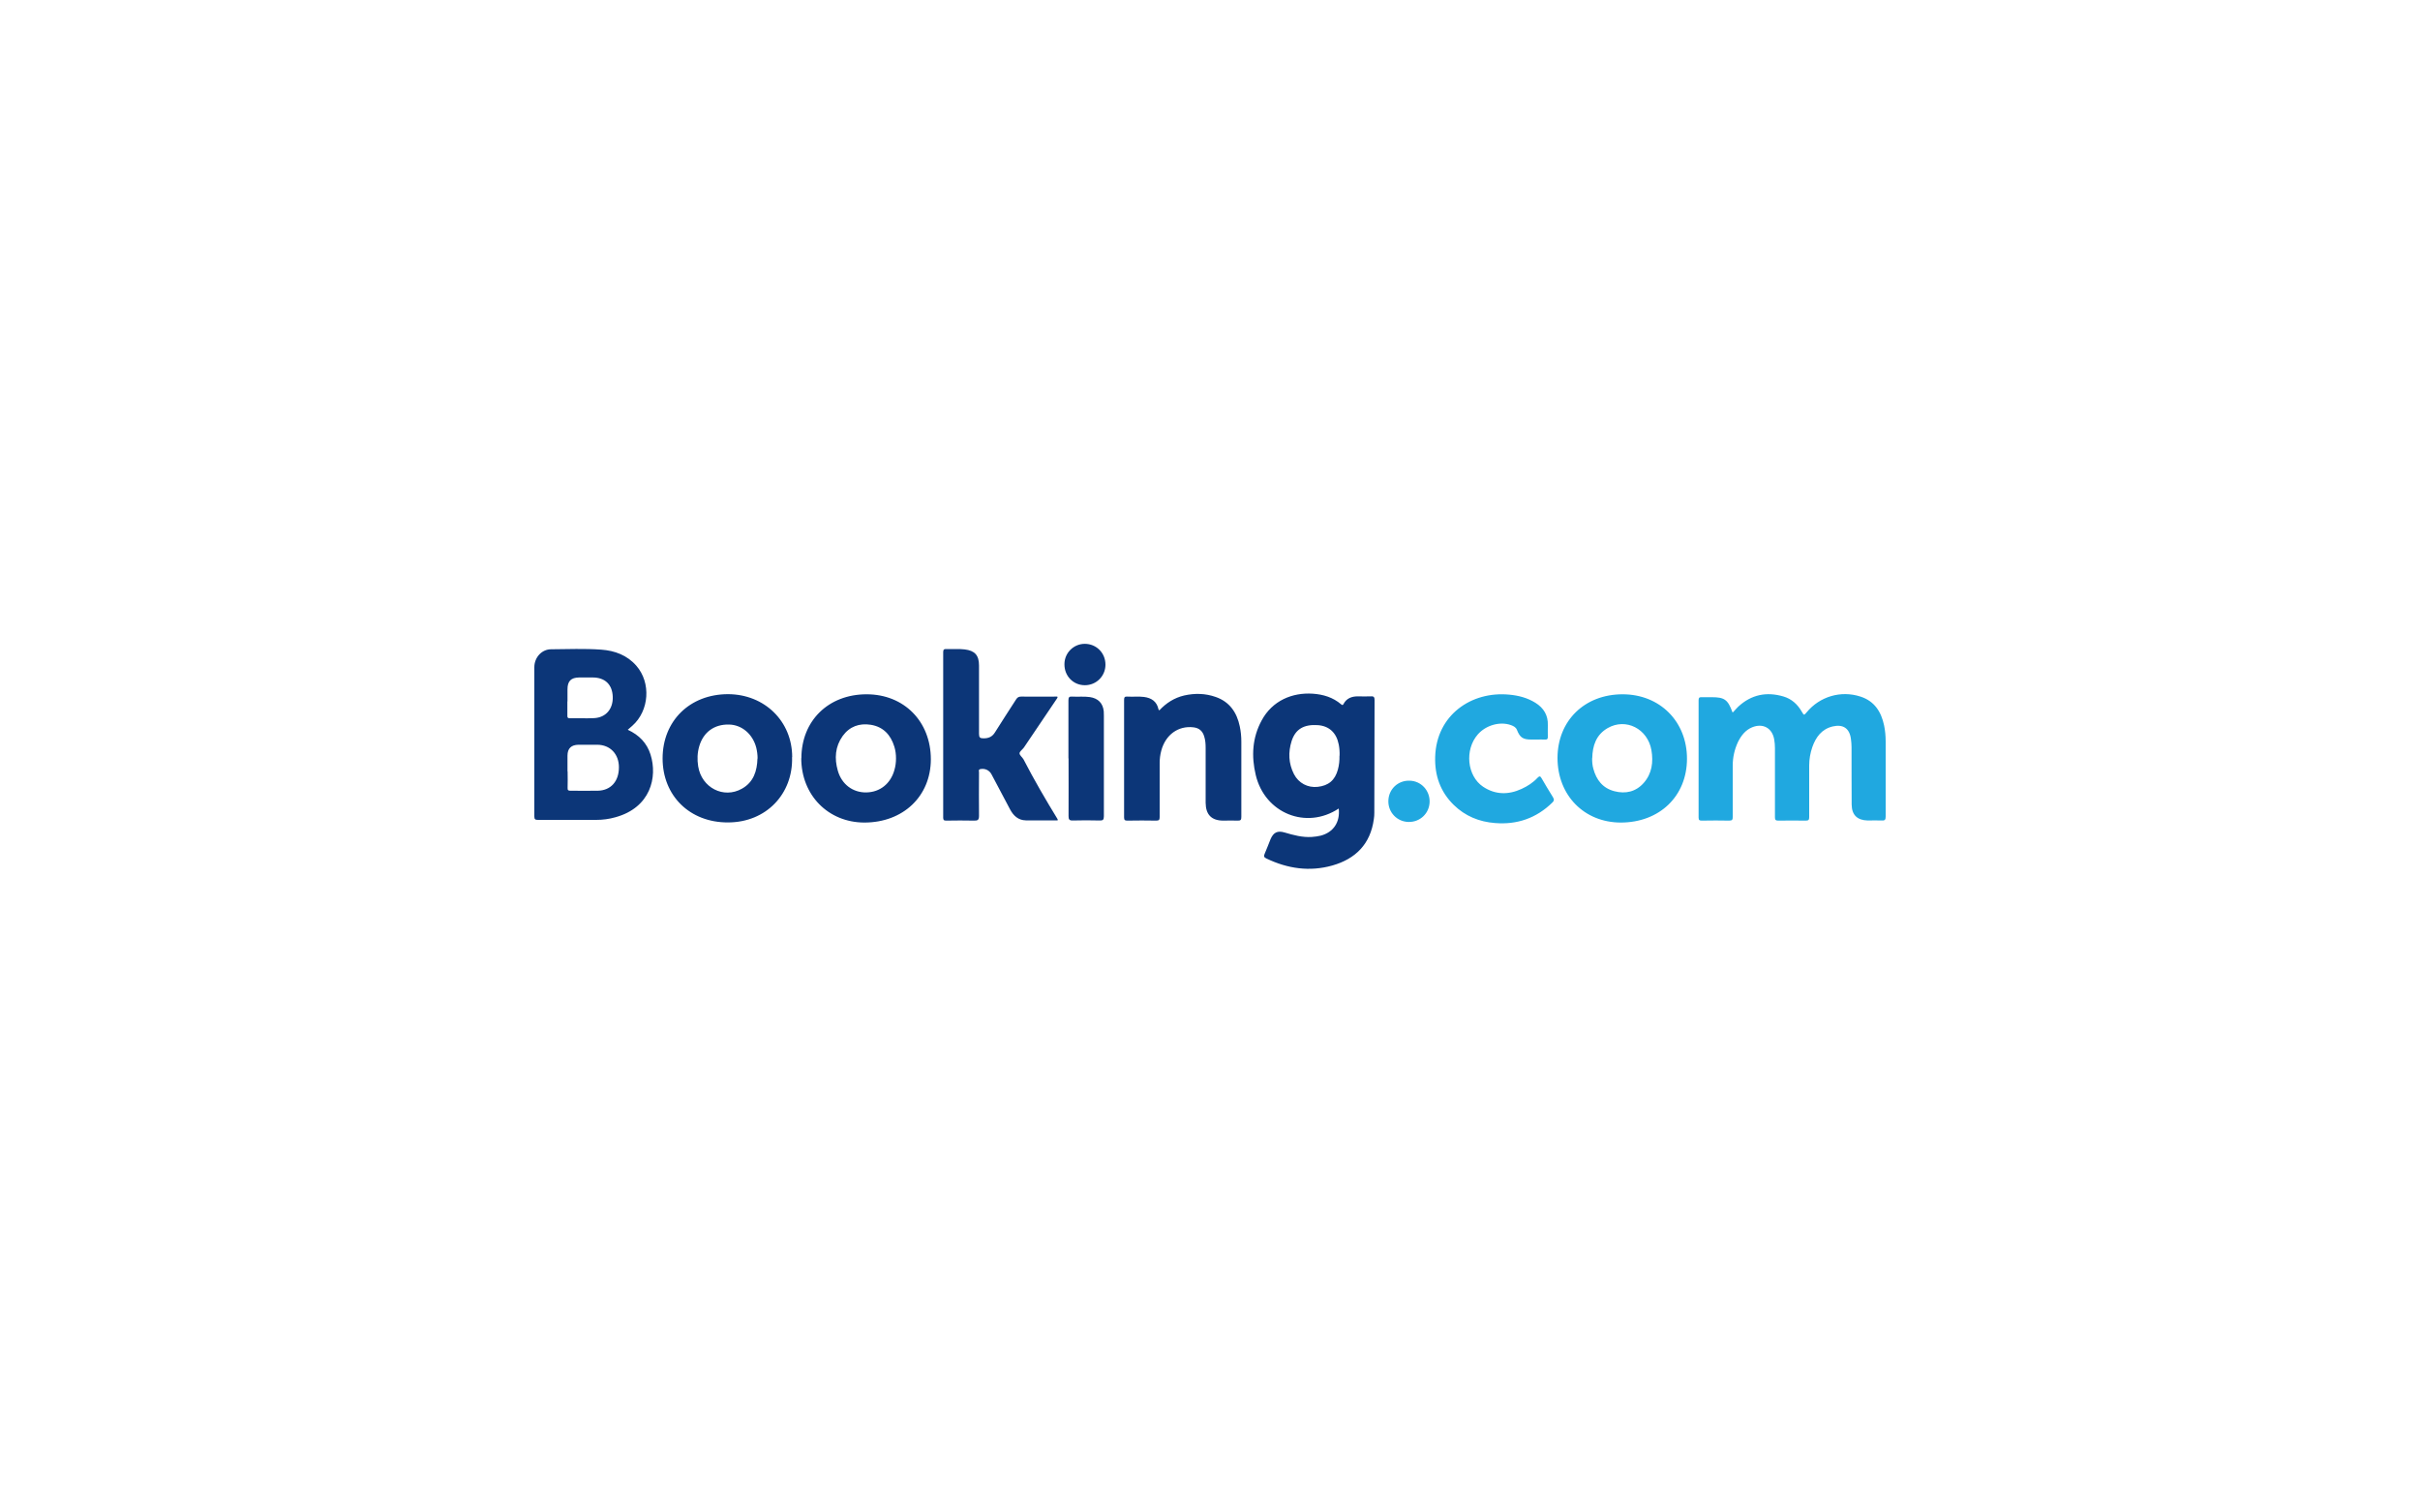 <?xml version="1.0" encoding="UTF-8"?><svg id="Layer_1" xmlns="http://www.w3.org/2000/svg" viewBox="0 0 200 125"><defs><style>.cls-1{fill:#0c3678;}.cls-1,.cls-2{fill-rule:evenodd;}.cls-2{fill:#20a8e0;}</style></defs><path class="cls-1" d="m110.64,66.82c-2.69,1.78-6.11.39-6.86-2.77-.37-1.55-.29-3.08.49-4.51.88-1.64,2.53-2.32,4.22-2.21.87.06,1.67.3,2.35.88.1.08.14.08.2-.04.25-.46.67-.62,1.17-.62.36,0,.73.02,1.09,0,.26-.02.3.09.3.32-.01,3.1-.02,6.2-.02,9.3,0,.18-.01.35-.04.53-.28,2.05-1.5,3.28-3.43,3.83-1.88.53-3.7.26-5.45-.58-.18-.09-.24-.17-.15-.37.18-.41.33-.83.5-1.24.24-.55.57-.71,1.15-.54.74.22,1.48.42,2.26.37.25-.02.5-.05.74-.11,1.04-.28,1.6-1.11,1.48-2.23h0Zm.07-4.36c.01-.31-.01-.62-.07-.93-.19-.97-.79-1.53-1.72-1.6-1.15-.08-1.85.32-2.17,1.3-.3.94-.26,1.87.19,2.75.38.74,1.14,1.14,1.96,1.05.9-.1,1.43-.55,1.67-1.43.1-.37.14-.75.13-1.14h0Zm-63.81-4.49c0-.33,0-.67,0-1,0-.68.29-.97.96-.98.37,0,.75,0,1.12,0,1.02,0,1.62.58,1.66,1.58.04,1.01-.56,1.73-1.54,1.78-.67.03-1.35,0-2.03.01-.17,0-.18-.09-.18-.21,0-.39,0-.79,0-1.18h0Zm0,5.79c0-.44,0-.87,0-1.31,0-.6.31-.89.91-.9.52,0,1.04,0,1.56,0,1.06.01,1.78.77,1.78,1.86,0,1.17-.67,1.92-1.76,1.94-.75.01-1.49,0-2.24,0-.19,0-.25-.04-.24-.24.02-.46,0-.91,0-1.37h0Zm15.7-1.08c-.03,1.04-.32,1.96-1.28,2.5-1.52.86-3.34-.08-3.62-1.85-.09-.56-.07-1.12.09-1.66.34-1.16,1.24-1.82,2.46-1.79,1.06.02,1.96.79,2.25,1.91.07.29.11.59.11.9h0Zm11.45,0c0,.32-.04.64-.13.95-.31,1.13-1.19,1.84-2.32,1.86-1.12.02-2.04-.67-2.36-1.8-.29-1.01-.22-1.99.4-2.86.57-.79,1.38-1.08,2.33-.93,1.03.17,1.64.83,1.94,1.8.1.32.14.65.14.98h0Zm-22.18-2.36c.16-.14.27-.24.39-.34,1.4-1.24,1.56-3.55.33-4.96-.76-.87-1.78-1.25-2.9-1.33-1.38-.1-2.77-.04-4.15-.03-.77,0-1.38.68-1.38,1.48,0,4.11,0,8.22,0,12.33,0,.24.07.29.3.29,1.6,0,3.2,0,4.81,0,.54,0,1.08-.07,1.6-.22,2.89-.8,3.49-3.3,2.89-5.19-.3-.94-.93-1.6-1.88-2.04h0Zm13.6,2.25c0-2.96-2.28-5.19-5.3-5.2-3.16,0-5.41,2.21-5.41,5.31,0,3.09,2.25,5.3,5.4,5.29,3.18,0,5.39-2.38,5.3-5.4h0Zm.75.09c0,3.05,2.22,5.31,5.21,5.32,3.21,0,5.49-2.17,5.5-5.22,0-3.13-2.21-5.38-5.31-5.38-3.16,0-5.39,2.19-5.39,5.29h0Zm21.19,5.14c-.89,0-1.76.01-2.63,0-.63-.01-1.03-.39-1.31-.92-.39-.74-.79-1.49-1.18-2.23-.12-.22-.23-.44-.35-.66-.18-.34-.54-.5-.91-.43-.19.04-.12.17-.12.27,0,1.2-.02,2.39,0,3.59,0,.34-.1.41-.41.4-.77-.02-1.54-.01-2.31,0-.19,0-.24-.06-.24-.25,0-4.56,0-9.11,0-13.67,0-.21.06-.27.27-.26.5.02,1-.03,1.5.03.84.1,1.19.48,1.19,1.33,0,1.88,0,3.77,0,5.65,0,.31.09.37.38.37.42,0,.72-.13.95-.51.56-.91,1.16-1.8,1.73-2.7.11-.17.21-.24.42-.24,1,.01,2,0,2.99,0,.04.06.01.1-.02.15-.91,1.35-1.82,2.71-2.74,4.06-.12.17-.36.32-.36.48,0,.16.23.32.33.5.87,1.69,1.83,3.33,2.82,4.95,0,.01,0,.04,0,.09h0Zm.89-5.12c0-1.6,0-3.2,0-4.8,0-.25.06-.33.31-.31.49.03.98-.03,1.46.04.68.1,1.08.5,1.15,1.18.01.12.01.25.01.37,0,2.77,0,5.53,0,8.3,0,.3-.09.36-.36.35-.74-.02-1.48-.02-2.21,0-.3.01-.35-.1-.35-.37.01-1.59,0-3.18,0-4.77h-.02Zm3.06-7.75c0,.95-.76,1.7-1.7,1.7-.96,0-1.7-.76-1.69-1.74,0-.93.76-1.68,1.68-1.68.96,0,1.71.75,1.71,1.72h0Zm4.45,3.78c.57-.61,1.24-1.04,2.05-1.23.88-.2,1.76-.18,2.61.12,1.15.4,1.75,1.28,1.99,2.43.09.42.13.84.13,1.27,0,2.07,0,4.14,0,6.21,0,.24-.05.32-.3.31-.39-.02-.79,0-1.19,0-.97,0-1.45-.49-1.46-1.47,0-1.51,0-3.02,0-4.53,0-.32-.02-.65-.12-.96-.13-.44-.42-.7-.89-.75-1.25-.15-2.31.61-2.66,1.94-.09.33-.13.67-.13,1.02,0,1.49,0,2.98,0,4.46,0,.23-.06.29-.29.29-.79-.02-1.58-.01-2.37,0-.21,0-.28-.04-.28-.27,0-3.24,0-6.47,0-9.71,0-.22.06-.29.28-.27.46.03.92-.03,1.37.03.61.08,1.05.37,1.19,1.01,0,.03.03.05.06.09Z"/><path class="cls-2" d="m143.23,58.86c.17-.18.29-.33.43-.46,1.08-1,2.34-1.25,3.73-.84.68.2,1.17.65,1.52,1.26.18.31.18.31.4.05,1.08-1.31,2.83-1.83,4.45-1.3,1.15.37,1.71,1.25,1.95,2.38.09.44.13.88.13,1.33,0,2.07,0,4.14,0,6.21,0,.26-.07.34-.33.32-.38-.02-.77,0-1.15,0-.86-.02-1.32-.45-1.33-1.31-.02-1.58,0-3.16-.01-4.74,0-.23-.02-.46-.05-.68-.11-.88-.64-1.25-1.52-1.04-.9.22-1.38.88-1.67,1.7-.17.49-.26,1-.26,1.53,0,1.42,0,2.85,0,4.27,0,.22-.06.28-.28.28-.76-.01-1.52-.01-2.28,0-.22,0-.27-.07-.27-.28,0-1.9,0-3.81,0-5.71,0-.24-.02-.48-.06-.71-.16-.95-.93-1.38-1.83-1.01-.55.23-.89.67-1.15,1.18-.3.63-.45,1.29-.45,1.99,0,1.41,0,2.83,0,4.24,0,.22-.04.3-.29.3-.75-.02-1.5-.01-2.25,0-.19,0-.28-.02-.28-.25,0-3.23,0-6.47,0-9.7,0-.19.05-.26.24-.25.28.01.56,0,.84,0,1.06,0,1.34.2,1.72,1.25h0Zm-11.64,3.81c.02-1.04.32-1.95,1.28-2.5,1.5-.86,3.3.06,3.61,1.82.17.99.05,1.94-.64,2.72-.65.73-1.5.92-2.42.68-.96-.25-1.49-.93-1.74-1.86-.08-.28-.1-.57-.1-.87h0Zm-15.19,5.26c-.94-.02-1.68-.79-1.66-1.74.02-.97.79-1.7,1.76-1.67.94.02,1.67.8,1.65,1.75-.02.95-.79,1.68-1.74,1.66h0Zm10.59-6.81h-.44c-.68,0-.93-.16-1.18-.79-.09-.23-.28-.32-.49-.4-.91-.33-2.08,0-2.75.77-1.1,1.26-.89,3.43.44,4.32,1.01.67,2.09.68,3.18.18.5-.23.95-.52,1.32-.92.17-.18.24-.13.34.05.3.52.61,1.04.93,1.55.12.19.1.31-.05.45-1.32,1.29-2.91,1.84-4.74,1.69-1.3-.1-2.46-.57-3.41-1.5-1.11-1.09-1.58-2.44-1.53-3.98.1-3.43,2.98-5.44,6.13-5.13.76.07,1.49.26,2.15.67.69.43,1.06,1.04,1.03,1.86-.01.32,0,.64,0,.97,0,.17-.06.22-.22.21-.24-.01-.48,0-.72,0h0Zm1.73,1.52c0,3.09,2.2,5.33,5.22,5.34,3.21,0,5.48-2.18,5.48-5.28,0-3.07-2.24-5.32-5.32-5.32-3.15,0-5.38,2.19-5.38,5.27Z"/></svg>